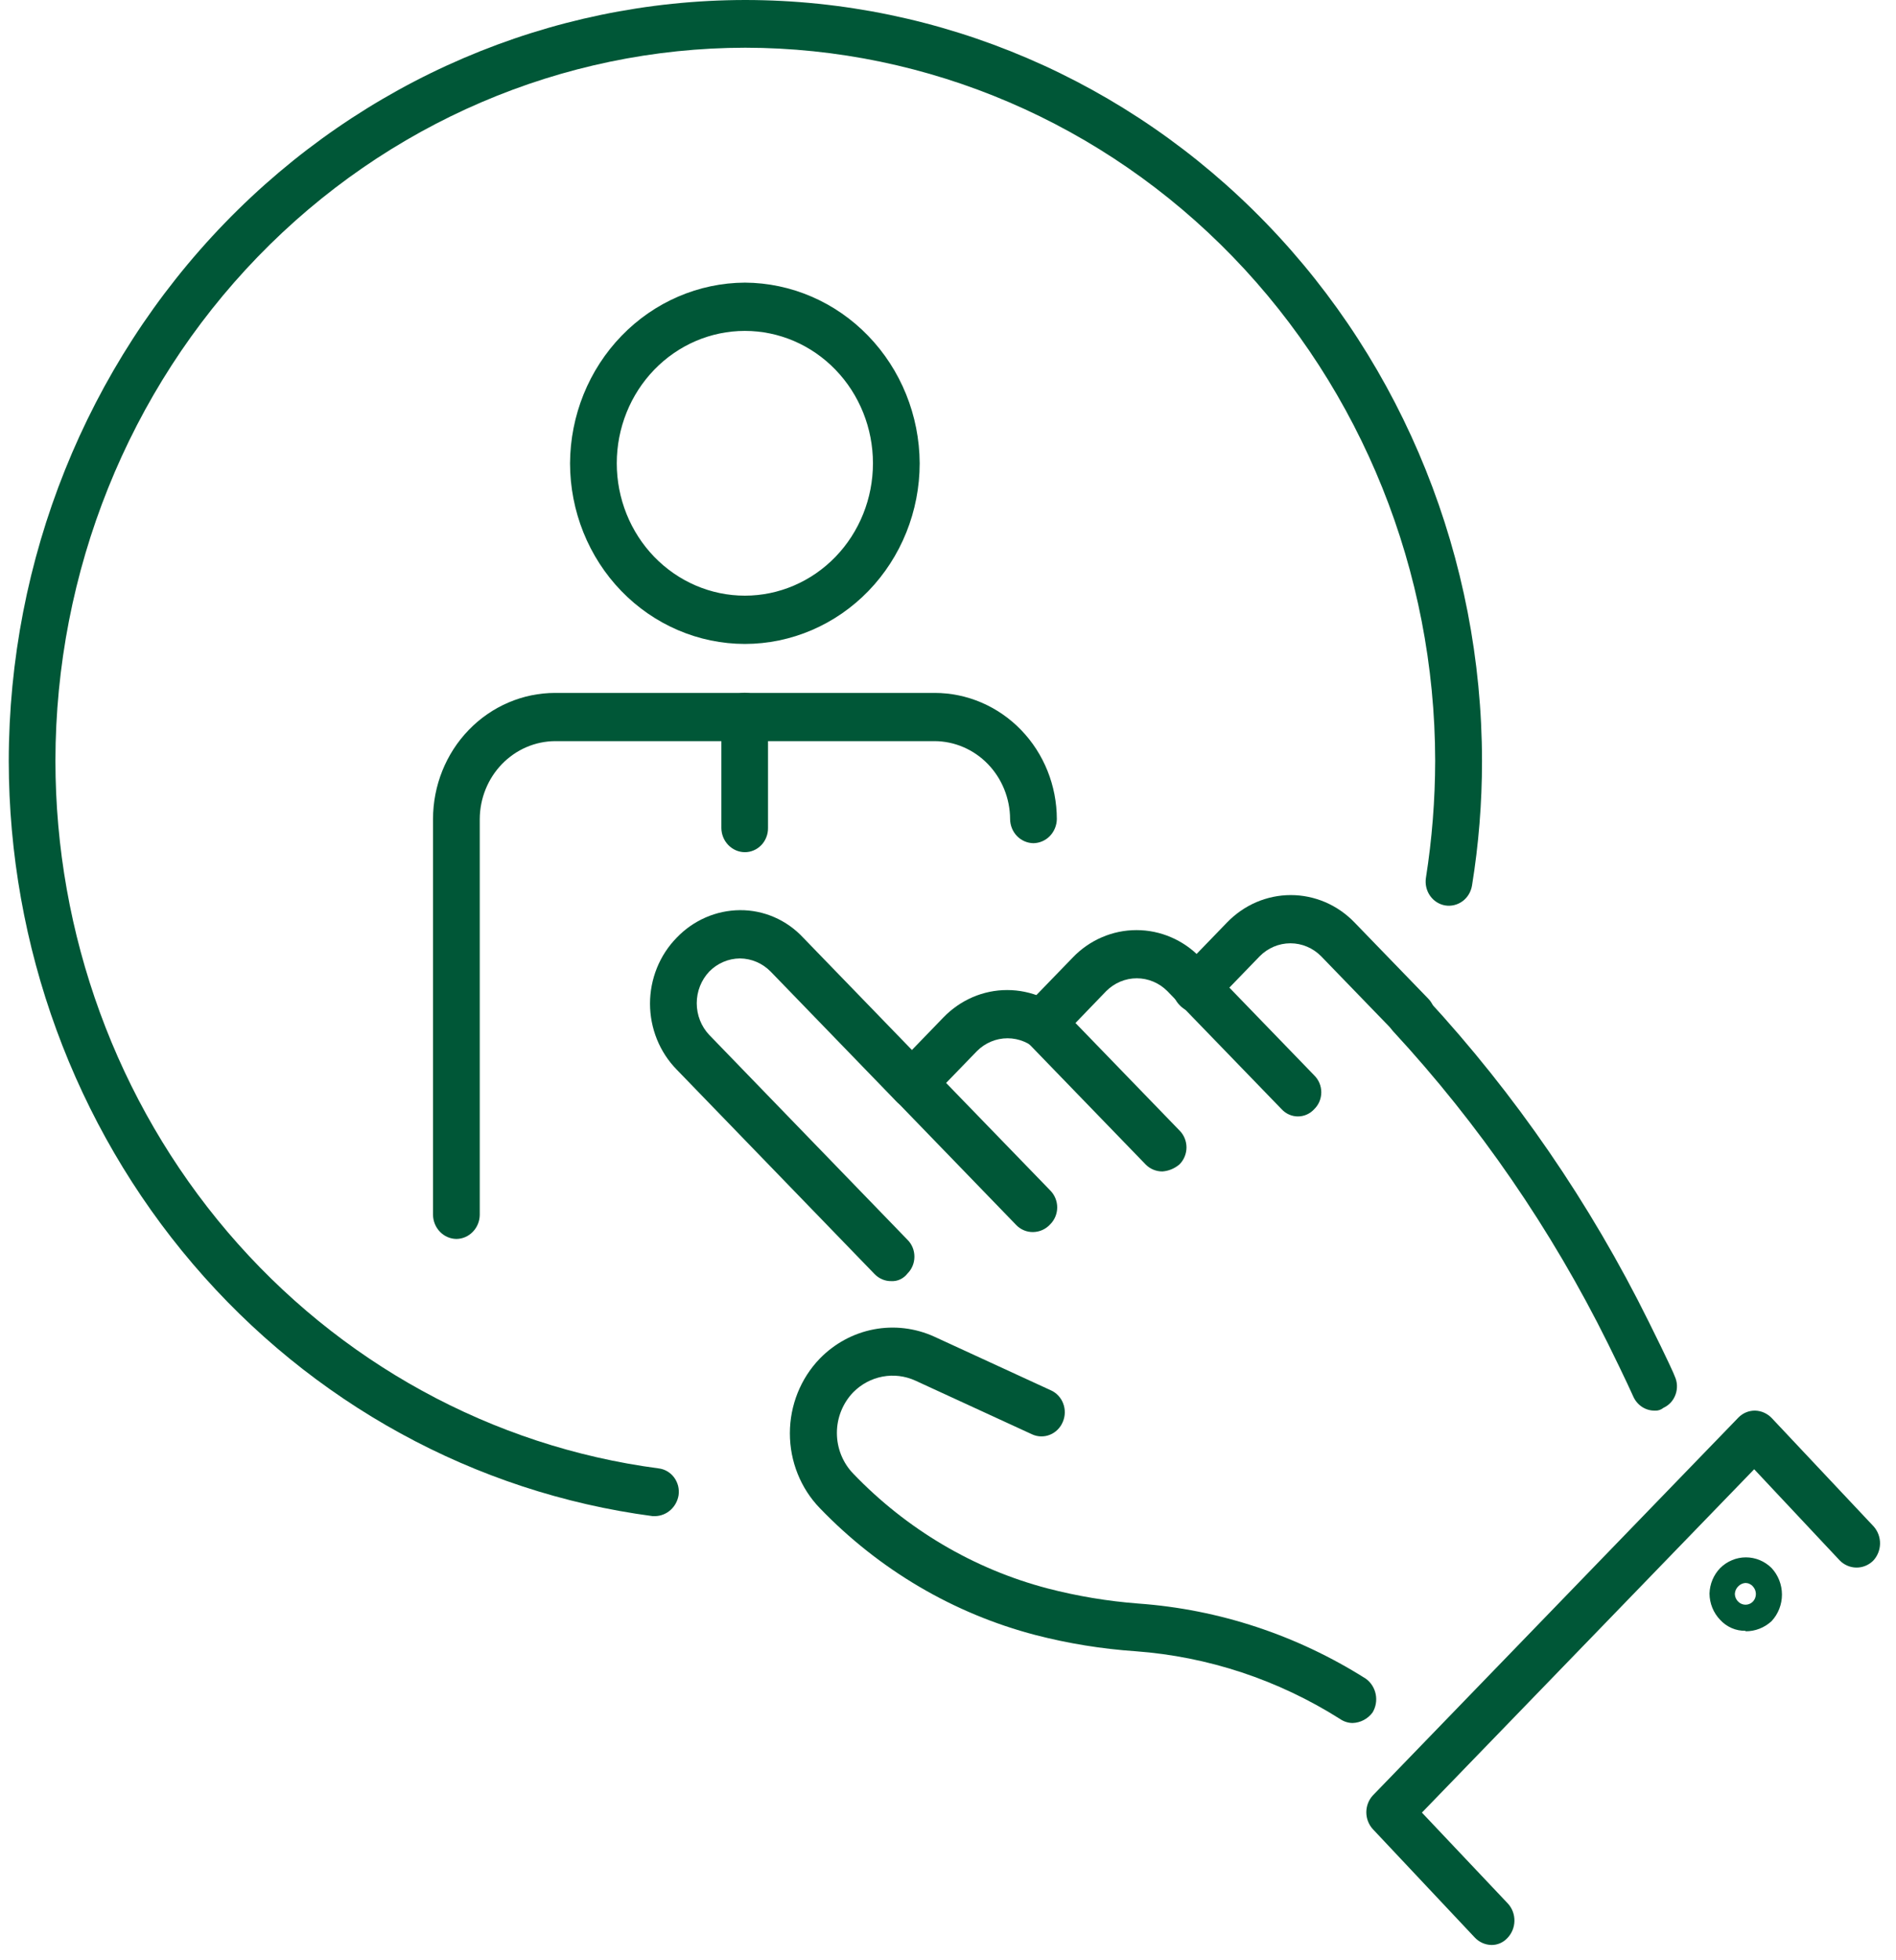 <svg width="60" height="62" viewBox="0 0 60 62" fill="none" xmlns="http://www.w3.org/2000/svg">
<path fill-rule="evenodd" clip-rule="evenodd" d="M32.691 38.968C32.593 38.97 32.496 38.951 32.406 38.914C32.315 38.877 32.233 38.821 32.163 38.75L28.356 34.818C28.286 34.747 28.231 34.662 28.195 34.569C28.159 34.475 28.142 34.374 28.145 34.273C28.151 34.072 28.226 33.879 28.356 33.729L29.855 32.18C30.12 31.906 30.434 31.688 30.78 31.539C31.126 31.39 31.497 31.314 31.872 31.314C32.247 31.314 32.618 31.39 32.964 31.539C33.31 31.688 33.624 31.906 33.889 32.18C33.959 32.249 34.015 32.331 34.053 32.423C34.091 32.515 34.111 32.614 34.111 32.714C34.111 32.814 34.091 32.913 34.053 33.005C34.015 33.096 33.959 33.179 33.889 33.248C33.822 33.321 33.742 33.378 33.653 33.418C33.564 33.457 33.468 33.478 33.371 33.478C33.275 33.478 33.179 33.457 33.09 33.418C33.001 33.378 32.921 33.321 32.855 33.248C32.595 32.986 32.247 32.839 31.884 32.839C31.521 32.839 31.172 32.986 30.913 33.248L29.94 34.252L33.235 37.652C33.305 37.722 33.36 37.805 33.398 37.897C33.436 37.989 33.456 38.088 33.456 38.188C33.456 38.288 33.436 38.387 33.398 38.479C33.36 38.571 33.305 38.654 33.235 38.723C33.165 38.8 33.081 38.861 32.987 38.903C32.894 38.945 32.793 38.967 32.691 38.968Z" fill="#005737"/>
<path fill-rule="evenodd" clip-rule="evenodd" d="M52.367 44.616C52.226 44.618 52.087 44.578 51.967 44.501C51.847 44.423 51.751 44.312 51.691 44.181C51.691 44.181 51.459 43.657 50.888 42.502C49.096 38.887 46.806 35.559 44.09 32.622C43.956 32.477 43.883 32.284 43.887 32.084C43.891 31.883 43.971 31.693 44.111 31.554C44.251 31.416 44.438 31.34 44.632 31.344C44.826 31.348 45.01 31.431 45.145 31.575C47.955 34.615 50.322 38.06 52.174 41.803C52.76 42.98 52.997 43.506 52.997 43.527C53.039 43.617 53.063 43.714 53.068 43.814C53.072 43.913 53.058 44.013 53.024 44.106C52.991 44.2 52.94 44.285 52.874 44.358C52.807 44.43 52.728 44.488 52.64 44.528C52.563 44.592 52.466 44.623 52.367 44.616Z" fill="#005737"/>
<path fill-rule="evenodd" clip-rule="evenodd" d="M42.803 54.496C42.66 54.495 42.52 54.449 42.402 54.366C40.445 53.13 38.229 52.396 35.941 52.227C34.87 52.154 33.807 51.982 32.766 51.713C30.183 51.039 27.825 49.653 25.945 47.702C25.337 47.074 24.996 46.222 24.996 45.335C24.996 44.447 25.337 43.596 25.945 42.968C26.41 42.492 27.003 42.171 27.647 42.047C28.291 41.923 28.956 42.002 29.556 42.272L33.252 43.972C33.342 44.011 33.422 44.069 33.489 44.14C33.557 44.212 33.61 44.297 33.645 44.39C33.681 44.483 33.698 44.583 33.696 44.683C33.694 44.783 33.672 44.882 33.633 44.973C33.595 45.065 33.539 45.148 33.469 45.218C33.399 45.288 33.317 45.343 33.226 45.379C33.136 45.416 33.039 45.433 32.942 45.431C32.845 45.429 32.75 45.407 32.661 45.366L28.965 43.666C28.639 43.518 28.278 43.474 27.929 43.54C27.579 43.606 27.256 43.778 27.002 44.035C26.838 44.204 26.708 44.405 26.619 44.626C26.53 44.846 26.484 45.083 26.484 45.322C26.484 45.562 26.53 45.799 26.619 46.02C26.708 46.24 26.838 46.441 27.002 46.61C28.695 48.374 30.822 49.629 33.153 50.24C34.094 50.484 35.055 50.644 36.023 50.718C38.573 50.901 41.042 51.716 43.222 53.095C43.383 53.211 43.495 53.386 43.535 53.585C43.575 53.784 43.539 53.991 43.436 54.163C43.361 54.264 43.265 54.346 43.156 54.403C43.047 54.461 42.926 54.492 42.803 54.496Z" fill="#005737"/>
<path fill-rule="evenodd" clip-rule="evenodd" d="M28.209 40.52C28.112 40.522 28.015 40.504 27.924 40.466C27.834 40.429 27.752 40.373 27.682 40.303L21.411 33.826C21.145 33.554 20.933 33.229 20.789 32.872C20.645 32.514 20.57 32.131 20.57 31.743C20.57 31.356 20.645 30.973 20.789 30.615C20.933 30.258 21.145 29.933 21.411 29.661C21.941 29.107 22.661 28.793 23.415 28.787C23.789 28.784 24.16 28.86 24.505 29.01C24.85 29.16 25.162 29.382 25.421 29.661L29.392 33.76C29.462 33.829 29.517 33.912 29.555 34.003C29.593 34.095 29.612 34.194 29.612 34.294C29.612 34.393 29.593 34.492 29.555 34.584C29.517 34.675 29.462 34.758 29.392 34.827C29.326 34.9 29.245 34.957 29.156 34.997C29.067 35.036 28.971 35.056 28.874 35.056C28.777 35.056 28.681 35.036 28.592 34.997C28.503 34.957 28.423 34.9 28.356 34.827L24.387 30.729C24.127 30.465 23.779 30.317 23.415 30.314C23.052 30.317 22.704 30.465 22.445 30.729C22.191 30.997 22.049 31.356 22.049 31.731C22.049 32.106 22.191 32.466 22.445 32.734L28.716 39.211C28.786 39.28 28.842 39.363 28.88 39.455C28.918 39.547 28.937 39.646 28.937 39.746C28.937 39.846 28.918 39.945 28.88 40.037C28.842 40.129 28.786 40.212 28.716 40.282C28.656 40.36 28.578 40.422 28.49 40.464C28.402 40.506 28.306 40.525 28.209 40.52Z" fill="#005737"/>
<path fill-rule="evenodd" clip-rule="evenodd" d="M36.787 37.051C36.589 37.053 36.398 36.975 36.257 36.833L32.449 32.9C32.379 32.831 32.323 32.749 32.285 32.657C32.246 32.565 32.227 32.466 32.227 32.366C32.227 32.266 32.246 32.167 32.285 32.076C32.323 31.984 32.379 31.901 32.449 31.832L33.949 30.284C34.213 30.009 34.527 29.791 34.873 29.643C35.219 29.494 35.59 29.418 35.965 29.418C36.34 29.418 36.711 29.494 37.057 29.643C37.403 29.791 37.717 30.009 37.982 30.284L41.59 34.013C41.66 34.082 41.716 34.165 41.755 34.257C41.793 34.349 41.813 34.447 41.813 34.547C41.813 34.647 41.793 34.746 41.755 34.838C41.716 34.93 41.66 35.013 41.59 35.081C41.523 35.154 41.443 35.212 41.355 35.251C41.266 35.291 41.17 35.311 41.073 35.311C40.976 35.311 40.881 35.291 40.792 35.251C40.703 35.212 40.623 35.154 40.556 35.081L36.945 31.351C36.685 31.089 36.337 30.942 35.974 30.942C35.611 30.942 35.263 31.089 35.003 31.351L34.034 32.356L37.326 35.756C37.396 35.825 37.451 35.908 37.489 36C37.527 36.092 37.547 36.191 37.547 36.291C37.547 36.391 37.527 36.49 37.489 36.582C37.451 36.674 37.396 36.758 37.326 36.827C37.173 36.958 36.985 37.036 36.787 37.051Z" fill="#005737"/>
<path fill-rule="evenodd" clip-rule="evenodd" d="M44.66 32.864C44.562 32.865 44.464 32.847 44.373 32.809C44.282 32.771 44.199 32.714 44.13 32.643L41.807 30.244C41.548 29.982 41.199 29.835 40.836 29.835C40.473 29.835 40.125 29.982 39.865 30.244L38.366 31.793C38.299 31.865 38.219 31.923 38.13 31.963C38.041 32.002 37.946 32.023 37.849 32.023C37.752 32.023 37.656 32.002 37.567 31.963C37.479 31.923 37.398 31.865 37.332 31.793C37.262 31.724 37.206 31.641 37.167 31.549C37.129 31.458 37.109 31.359 37.109 31.259C37.109 31.159 37.129 31.06 37.167 30.968C37.206 30.876 37.262 30.794 37.332 30.725L38.831 29.176C39.096 28.902 39.41 28.684 39.756 28.535C40.102 28.387 40.473 28.31 40.848 28.31C41.223 28.31 41.594 28.387 41.94 28.535C42.286 28.684 42.6 28.902 42.864 29.176L45.187 31.575C45.257 31.644 45.313 31.726 45.352 31.818C45.39 31.91 45.41 32.009 45.41 32.109C45.41 32.209 45.39 32.308 45.352 32.4C45.313 32.491 45.257 32.574 45.187 32.643C45.038 32.771 44.854 32.849 44.66 32.864Z" fill="#005737"/>
<path fill-rule="evenodd" clip-rule="evenodd" d="M47.194 61.517C46.995 61.512 46.805 61.426 46.667 61.278L43.445 57.854C43.312 57.71 43.238 57.518 43.238 57.32C43.238 57.121 43.312 56.93 43.445 56.786L55.014 44.834C55.084 44.763 55.166 44.708 55.257 44.67C55.347 44.633 55.444 44.615 55.541 44.616C55.741 44.621 55.931 44.707 56.071 44.855L59.293 48.279C59.427 48.429 59.499 48.627 59.495 48.83C59.49 49.034 59.41 49.228 59.27 49.371C59.125 49.509 58.935 49.584 58.738 49.58C58.542 49.576 58.354 49.494 58.215 49.35L55.512 46.47L44.997 57.33L47.721 60.21C47.856 60.358 47.929 60.555 47.925 60.759C47.921 60.962 47.841 61.156 47.701 61.299C47.635 61.37 47.557 61.425 47.469 61.463C47.382 61.5 47.288 61.519 47.194 61.517Z" fill="#005737"/>
<path fill-rule="evenodd" clip-rule="evenodd" d="M55.237 50.067C55.149 50.072 55.067 50.111 55.006 50.176C54.941 50.239 54.903 50.326 54.9 50.418C54.903 50.509 54.941 50.595 55.006 50.657C55.068 50.72 55.151 50.755 55.239 50.755C55.325 50.755 55.409 50.72 55.471 50.657C55.532 50.593 55.566 50.507 55.566 50.417C55.566 50.327 55.532 50.241 55.471 50.176C55.442 50.142 55.406 50.115 55.365 50.096C55.325 50.077 55.281 50.068 55.237 50.067ZM55.237 51.58C55.087 51.583 54.938 51.554 54.8 51.494C54.662 51.434 54.537 51.345 54.434 51.232C54.222 51.012 54.101 50.714 54.098 50.403C54.107 50.099 54.228 49.81 54.437 49.595C54.656 49.378 54.947 49.257 55.25 49.257C55.553 49.257 55.845 49.378 56.063 49.595C56.273 49.821 56.391 50.122 56.391 50.435C56.391 50.748 56.273 51.049 56.063 51.274C55.836 51.484 55.541 51.598 55.237 51.595V51.58Z" fill="#005737"/>
<path fill-rule="evenodd" clip-rule="evenodd" d="M23.572 10.466C22.497 10.466 21.466 10.907 20.705 11.693C19.945 12.478 19.518 13.543 19.518 14.653C19.518 15.763 19.945 16.828 20.705 17.613C21.466 18.398 22.497 18.84 23.572 18.84C24.647 18.84 25.678 18.398 26.438 17.613C27.198 16.828 27.625 15.763 27.625 14.653C27.625 13.543 27.198 12.478 26.438 11.693C25.678 10.907 24.647 10.466 23.572 10.466ZM23.572 20.367C22.105 20.366 20.698 19.763 19.661 18.692C18.624 17.62 18.041 16.168 18.039 14.653C18.047 13.14 18.633 11.692 19.669 10.622C20.705 9.552 22.107 8.947 23.572 8.939C25.036 8.947 26.439 9.552 27.474 10.622C28.51 11.692 29.096 13.14 29.104 14.653C29.103 16.168 28.519 17.62 27.482 18.692C26.445 19.763 25.038 20.366 23.572 20.367Z" fill="#005737"/>
<path fill-rule="evenodd" clip-rule="evenodd" d="M14.444 39.186C14.249 39.184 14.062 39.103 13.924 38.961C13.785 38.818 13.706 38.626 13.703 38.424V25.906C13.704 24.848 14.111 23.833 14.836 23.085C15.561 22.337 16.544 21.916 17.569 21.916H29.578C30.602 21.916 31.585 22.337 32.31 23.085C33.035 23.833 33.443 24.848 33.444 25.906C33.441 26.108 33.361 26.3 33.223 26.443C33.085 26.585 32.898 26.666 32.703 26.669C32.508 26.666 32.321 26.585 32.183 26.443C32.045 26.3 31.967 26.108 31.965 25.906C31.962 25.253 31.709 24.628 31.262 24.166C30.815 23.705 30.21 23.444 29.578 23.441H17.569C16.937 23.444 16.332 23.705 15.885 24.166C15.438 24.628 15.185 25.253 15.182 25.906V38.424C15.18 38.625 15.101 38.818 14.963 38.96C14.826 39.103 14.639 39.184 14.444 39.186Z" fill="#005737"/>
<path fill-rule="evenodd" clip-rule="evenodd" d="M23.566 26.953C23.371 26.951 23.185 26.87 23.047 26.727C22.909 26.585 22.83 26.392 22.828 26.191V22.673C22.83 22.471 22.909 22.279 23.047 22.136C23.185 21.994 23.371 21.913 23.566 21.91C23.761 21.913 23.948 21.994 24.086 22.136C24.224 22.279 24.302 22.471 24.304 22.673V26.185C24.306 26.286 24.288 26.386 24.251 26.479C24.215 26.573 24.161 26.658 24.092 26.73C24.023 26.801 23.941 26.858 23.851 26.896C23.761 26.935 23.664 26.954 23.566 26.953Z" fill="#005737"/>
<path fill-rule="evenodd" clip-rule="evenodd" d="M20.738 47.953H20.653C15.027 47.21 9.856 44.376 6.106 39.981C2.355 35.587 0.284 29.931 0.277 24.073C0.283 17.69 2.741 11.569 7.111 7.056C11.482 2.543 17.408 0.005 23.588 0C29.769 0.005 35.695 2.543 40.065 7.056C44.436 11.569 46.894 17.69 46.899 24.073C46.899 25.391 46.794 26.706 46.583 28.006C46.551 28.205 46.444 28.384 46.286 28.502C46.127 28.62 45.929 28.669 45.736 28.638C45.543 28.606 45.37 28.496 45.256 28.333C45.141 28.17 45.094 27.966 45.124 27.767C45.317 26.541 45.415 25.3 45.417 24.058C45.409 18.08 43.106 12.35 39.014 8.123C34.921 3.896 29.373 1.517 23.585 1.509C17.797 1.517 12.249 3.896 8.156 8.123C4.064 12.35 1.761 18.08 1.754 24.058C1.755 29.549 3.694 34.85 7.207 38.971C10.721 43.091 15.568 45.748 20.841 46.443C20.937 46.454 21.03 46.485 21.115 46.535C21.199 46.584 21.273 46.65 21.332 46.729C21.391 46.809 21.434 46.9 21.459 46.996C21.483 47.093 21.488 47.194 21.474 47.293C21.444 47.474 21.354 47.639 21.22 47.759C21.086 47.879 20.916 47.948 20.738 47.953Z" fill="#005737"/>
</svg>
